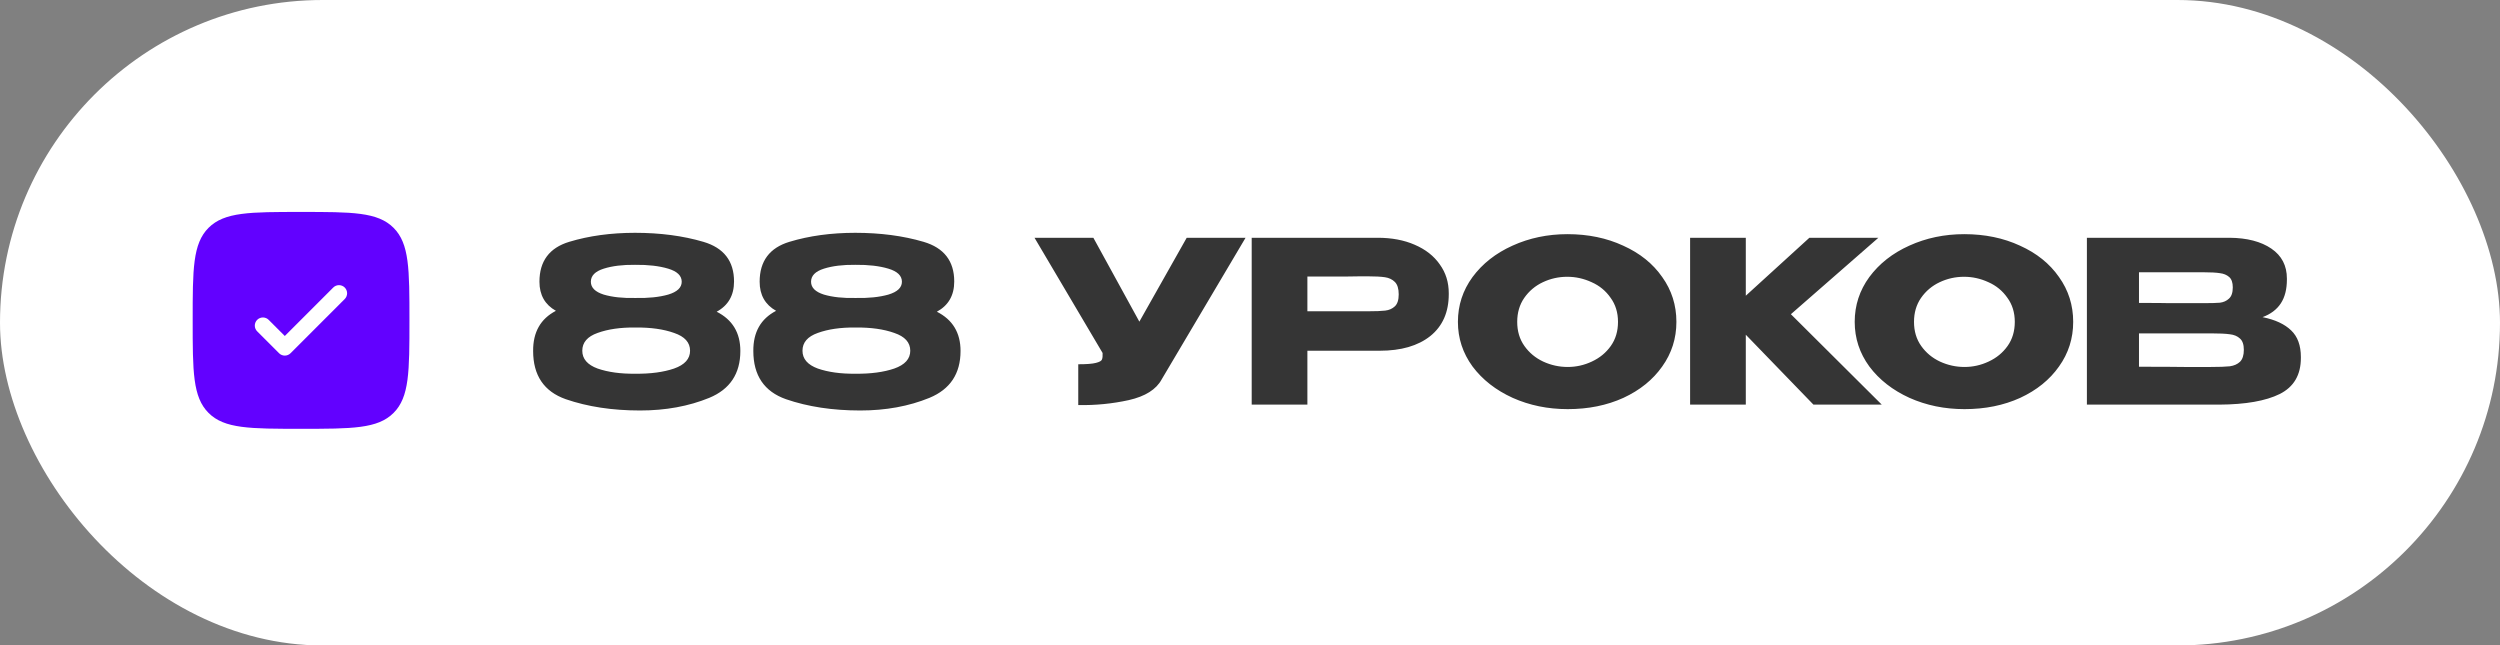 <?xml version="1.0" encoding="UTF-8"?> <svg xmlns="http://www.w3.org/2000/svg" width="519" height="134" viewBox="0 0 519 134" fill="none"><rect x="0" y="0" width="519" height="134" fill="#808080" stroke="none"/><rect width="519" height="134" rx="67" fill="white"></rect><path d="M148.782 64.714C152.058 66.368 153.697 69.083 153.697 72.859C153.697 77.572 151.543 80.817 147.237 82.596C142.962 84.343 138.171 85.217 132.866 85.217C127.124 85.217 121.991 84.437 117.466 82.877C112.941 81.285 110.678 77.946 110.678 72.859C110.647 68.959 112.223 66.181 115.406 64.527C113.128 63.248 111.989 61.235 111.989 58.489C111.989 54.213 114.049 51.452 118.168 50.203C122.287 48.955 126.843 48.331 131.836 48.331C137.048 48.331 141.776 48.955 146.02 50.203C150.264 51.452 152.386 54.198 152.386 58.442C152.386 61.313 151.184 63.404 148.782 64.714ZM131.836 54.978C129.278 54.947 127.109 55.212 125.33 55.774C123.551 56.335 122.662 57.24 122.662 58.489C122.662 59.706 123.551 60.595 125.33 61.157C127.14 61.687 129.324 61.921 131.883 61.859C134.567 61.921 136.845 61.687 138.717 61.157C140.59 60.595 141.526 59.706 141.526 58.489C141.526 57.24 140.59 56.335 138.717 55.774C136.845 55.212 134.551 54.947 131.836 54.978ZM131.883 77.587C135.066 77.618 137.75 77.259 139.935 76.51C142.15 75.73 143.258 74.498 143.258 72.812C143.258 71.096 142.15 69.864 139.935 69.115C137.75 68.334 135.066 67.96 131.883 67.991C128.825 67.96 126.219 68.334 124.066 69.115C121.944 69.864 120.883 71.096 120.883 72.812C120.883 74.498 121.944 75.73 124.066 76.51C126.219 77.259 128.825 77.618 131.883 77.587ZM194.494 64.714C197.771 66.368 199.409 69.083 199.409 72.859C199.409 77.572 197.256 80.817 192.949 82.596C188.674 84.343 183.884 85.217 178.579 85.217C172.837 85.217 167.703 84.437 163.178 82.877C158.654 81.285 156.391 77.946 156.391 72.859C156.36 68.959 157.936 66.181 161.119 64.527C158.841 63.248 157.702 61.235 157.702 58.489C157.702 54.213 159.761 51.452 163.881 50.203C168 48.955 172.556 48.331 177.549 48.331C182.761 48.331 187.488 48.955 191.732 50.203C195.977 51.452 198.099 54.198 198.099 58.442C198.099 61.313 196.897 63.404 194.494 64.714ZM177.549 54.978C174.99 54.947 172.821 55.212 171.043 55.774C169.264 56.335 168.374 57.24 168.374 58.489C168.374 59.706 169.264 60.595 171.043 61.157C172.852 61.687 175.037 61.921 177.596 61.859C180.28 61.921 182.558 61.687 184.43 61.157C186.302 60.595 187.239 59.706 187.239 58.489C187.239 57.24 186.302 56.335 184.43 55.774C182.558 55.212 180.264 54.947 177.549 54.978ZM177.596 77.587C180.779 77.618 183.463 77.259 185.647 76.51C187.863 75.73 188.971 74.498 188.971 72.812C188.971 71.096 187.863 69.864 185.647 69.115C183.463 68.334 180.779 67.96 177.596 67.991C174.538 67.96 171.932 68.334 169.779 69.115C167.657 69.864 166.596 71.096 166.596 72.812C166.596 74.498 167.657 75.73 169.779 76.51C171.932 77.259 174.538 77.618 177.596 77.587ZM258.579 49.361L241.165 78.757C240.042 80.848 237.764 82.284 234.331 83.064C230.93 83.813 227.434 84.156 223.846 84.094V75.621C225.562 75.621 226.779 75.527 227.497 75.34C228.246 75.153 228.667 74.919 228.761 74.638C228.886 74.357 228.932 73.905 228.901 73.281L214.765 49.361H226.982L236.531 66.774L246.361 49.361H258.579ZM286.019 49.361C288.921 49.361 291.48 49.844 293.695 50.812C295.942 51.779 297.674 53.137 298.891 54.884C300.14 56.601 300.764 58.598 300.764 60.876V61.063C300.764 64.808 299.484 67.71 296.925 69.77C294.366 71.798 290.871 72.812 286.44 72.812H271.414V84H259.852V49.361H286.019ZM283.959 64.621C285.582 64.621 286.783 64.574 287.563 64.48C288.375 64.387 289.046 64.09 289.576 63.591C290.107 63.092 290.372 62.265 290.372 61.11C290.372 59.924 290.107 59.066 289.576 58.535C289.046 58.005 288.359 57.677 287.516 57.553C286.674 57.428 285.488 57.365 283.959 57.365H282.414C281.79 57.365 280.698 57.381 279.138 57.412C277.577 57.412 275.003 57.412 271.414 57.412V64.621H283.912H283.959ZM325.411 48.612C329.686 48.612 333.54 49.408 336.973 50.999C340.437 52.559 343.136 54.728 345.071 57.506C347.037 60.252 348.02 63.357 348.02 66.821C348.02 70.254 347.037 73.343 345.071 76.089C343.136 78.835 340.453 81.004 337.02 82.596C333.587 84.156 329.733 84.936 325.458 84.936C321.339 84.936 317.532 84.156 314.036 82.596C310.541 81.004 307.764 78.835 305.704 76.089C303.676 73.312 302.662 70.222 302.662 66.821C302.662 63.388 303.676 60.283 305.704 57.506C307.764 54.728 310.526 52.559 313.99 50.999C317.485 49.408 321.292 48.612 325.411 48.612ZM325.458 76.183C327.206 76.183 328.875 75.808 330.467 75.059C332.089 74.31 333.4 73.234 334.399 71.829C335.397 70.425 335.897 68.756 335.897 66.821C335.897 64.886 335.382 63.217 334.352 61.812C333.353 60.377 332.043 59.3 330.42 58.582C328.797 57.833 327.112 57.459 325.364 57.459C323.586 57.459 321.9 57.833 320.309 58.582C318.717 59.331 317.422 60.423 316.424 61.859C315.456 63.263 314.973 64.917 314.973 66.821C314.973 68.756 315.472 70.425 316.471 71.829C317.469 73.234 318.764 74.31 320.356 75.059C321.978 75.808 323.679 76.183 325.458 76.183ZM371.79 65.229L390.654 84H376.471L362.428 69.489V84H350.866V49.361H362.428V61.391L375.628 49.361H389.952L371.79 65.229ZM407.785 48.612C412.061 48.612 415.915 49.408 419.347 50.999C422.811 52.559 425.511 54.728 427.445 57.506C429.411 60.252 430.394 63.357 430.394 66.821C430.394 70.254 429.411 73.343 427.445 76.089C425.511 78.835 422.827 81.004 419.394 82.596C415.961 84.156 412.107 84.936 407.832 84.936C403.713 84.936 399.906 84.156 396.411 82.596C392.915 81.004 390.138 78.835 388.078 76.089C386.05 73.312 385.036 70.222 385.036 66.821C385.036 63.388 386.05 60.283 388.078 57.506C390.138 54.728 392.9 52.559 396.364 50.999C399.859 49.408 403.666 48.612 407.785 48.612ZM407.832 76.183C409.58 76.183 411.249 75.808 412.841 75.059C414.464 74.31 415.774 73.234 416.773 71.829C417.771 70.425 418.271 68.756 418.271 66.821C418.271 64.886 417.756 63.217 416.726 61.812C415.727 60.377 414.417 59.3 412.794 58.582C411.171 57.833 409.486 57.459 407.739 57.459C405.96 57.459 404.275 57.833 402.683 58.582C401.092 59.331 399.796 60.423 398.798 61.859C397.83 63.263 397.347 64.917 397.347 66.821C397.347 68.756 397.846 70.425 398.845 71.829C399.843 73.234 401.138 74.31 402.73 75.059C404.353 75.808 406.053 76.183 407.832 76.183ZM469.705 65.838C472.326 66.368 474.308 67.289 475.65 68.6C476.991 69.879 477.662 71.72 477.662 74.123V74.31C477.662 77.837 476.196 80.333 473.262 81.8C470.36 83.235 466.178 83.969 460.717 84H460.624H458.798H433.24V49.361H462.871C466.49 49.392 469.377 50.141 471.53 51.608C473.684 53.074 474.76 55.15 474.76 57.833V58.021C474.76 60.049 474.339 61.703 473.496 62.982C472.654 64.262 471.39 65.214 469.705 65.838ZM457.441 62.936C459.001 62.936 460.14 62.904 460.858 62.842C461.607 62.748 462.231 62.468 462.73 61.999C463.261 61.531 463.526 60.751 463.526 59.659C463.526 58.66 463.276 57.943 462.777 57.506C462.278 57.069 461.638 56.803 460.858 56.71C460.078 56.585 458.939 56.523 457.441 56.523H457.394H444.053V62.889C447.267 62.889 449.389 62.904 450.419 62.936H452.666H457.441ZM458.985 76.183C460.733 76.183 462.044 76.136 462.917 76.042C463.791 75.918 464.493 75.606 465.024 75.106C465.554 74.576 465.82 73.749 465.82 72.625C465.82 71.533 465.554 70.753 465.024 70.285C464.493 69.785 463.791 69.489 462.917 69.395C462.044 69.27 460.733 69.208 458.985 69.208H458.939H444.053V76.136C448.453 76.136 451.574 76.152 453.415 76.183C455.287 76.183 456.567 76.183 457.253 76.183H458.985Z" fill="#353535"></path><rect x="45.074" y="52.88" width="31.716" height="25.373" fill="white"></rect><path fill-rule="evenodd" clip-rule="evenodd" d="M62.5 89.019C51.894 89.019 46.59 89.019 43.294 85.722C40 82.429 40 77.121 40 66.51C40 55.899 40 50.593 43.294 47.295C46.593 44 51.894 44 62.5 44C73.106 44 78.41 44 81.704 47.295C85 50.595 85 55.899 85 66.51C85 77.121 85 82.426 81.704 85.722C78.412 89.019 73.106 89.019 62.5 89.019ZM71.567 59.689C71.883 60.006 72.061 60.435 72.061 60.882C72.061 61.33 71.883 61.759 71.567 62.075L60.318 73.33C60.001 73.646 59.572 73.824 59.125 73.824C58.678 73.824 58.249 73.646 57.932 73.33L53.432 68.828C53.267 68.674 53.134 68.487 53.041 68.28C52.949 68.073 52.9 67.85 52.896 67.623C52.892 67.396 52.933 67.171 53.018 66.961C53.103 66.751 53.229 66.56 53.39 66.399C53.55 66.239 53.741 66.113 53.951 66.028C54.161 65.943 54.386 65.901 54.613 65.905C54.839 65.909 55.063 65.959 55.27 66.051C55.477 66.143 55.663 66.276 55.818 66.442L59.125 69.751L69.183 59.689C69.499 59.373 69.928 59.196 70.375 59.196C70.822 59.196 71.251 59.373 71.567 59.689Z" fill="#6201FF"></path></svg> 